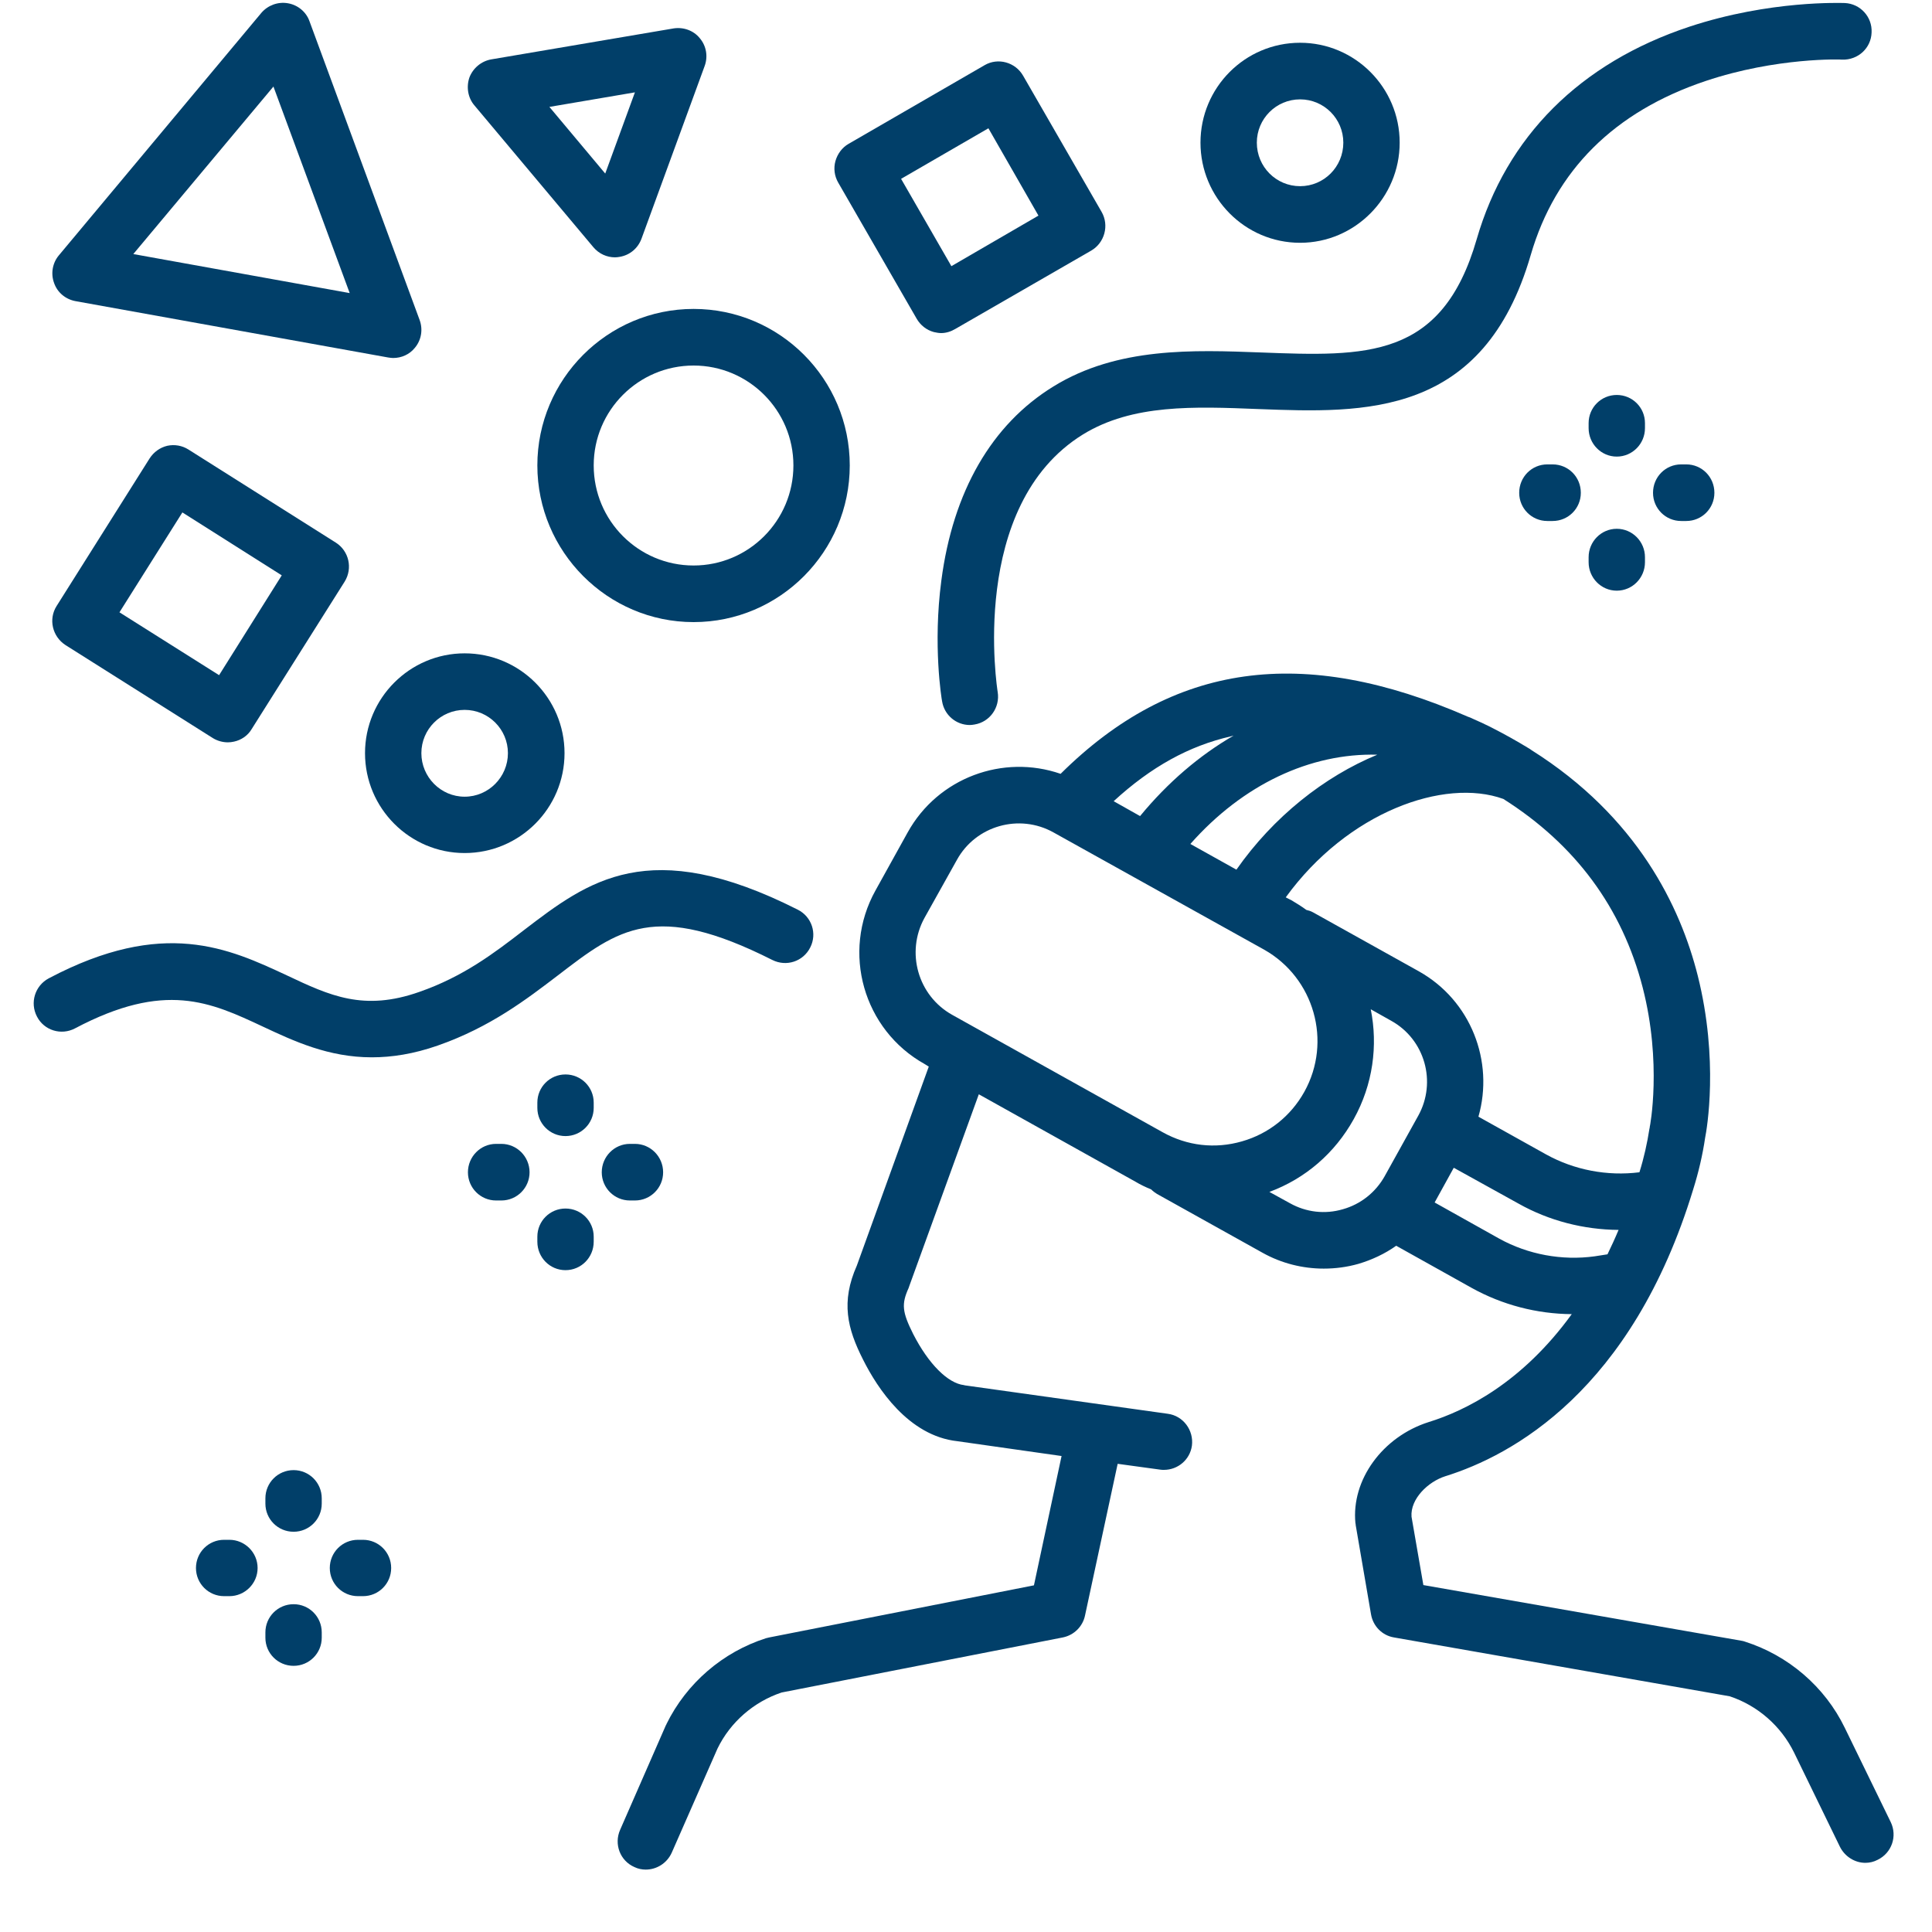 <svg xmlns="http://www.w3.org/2000/svg" xmlns:xlink="http://www.w3.org/1999/xlink" width="40" zoomAndPan="magnify" viewBox="0 0 30 30" height="40" preserveAspectRatio="xMidYMid meet" version="1.0"><defs><clipPath id="ccb206487a"><path d="M 9 10 L 29.48 10 L 29.48 29.031 L 9 29.031 Z M 9 10 " clip-rule="nonzero"/></clipPath><clipPath id="42b353fb00"><path d="M 0.484 13 L 13 13 L 13 17 L 0.484 17 Z M 0.484 13 " clip-rule="nonzero"/></clipPath><clipPath id="f2c8c8ca8f"><path d="M 14 0 L 29.48 0 L 29.48 12 L 14 12 Z M 14 0 " clip-rule="nonzero"/></clipPath><clipPath id="d48622fb59"><path d="M 0.484 0 L 7 0 L 7 6 L 0.484 6 Z M 0.484 0 " clip-rule="nonzero"/></clipPath><clipPath id="98fbff56ce"><path d="M 0.484 6 L 6 6 L 6 12 L 0.484 12 Z M 0.484 6 " clip-rule="nonzero"/></clipPath></defs><g clip-path="url(#ccb206487a)"><path fill="#013f69" d="M 29.359 28.293 L 28.645 26.828 C 28.336 26.191 27.77 25.707 27.098 25.492 C 27.078 25.484 27.059 25.48 27.039 25.477 L 22.102 24.613 L 21.918 23.551 C 21.898 23.277 22.172 23.008 22.445 22.922 C 23.473 22.602 25.34 21.598 26.293 18.465 C 26.375 18.203 26.438 17.934 26.477 17.668 C 26.504 17.535 26.691 16.461 26.363 15.152 C 26.094 14.082 25.426 12.684 23.781 11.648 C 23.766 11.637 23.75 11.625 23.734 11.617 C 23.555 11.508 23.367 11.402 23.168 11.301 C 23.156 11.293 23.141 11.289 23.129 11.281 C 23.043 11.238 22.957 11.199 22.867 11.16 C 22.844 11.148 22.82 11.137 22.793 11.129 C 20.227 10.008 18.211 10.289 16.469 12.016 C 15.578 11.707 14.566 12.074 14.094 12.926 L 13.594 13.828 C 13.062 14.785 13.406 15.992 14.359 16.523 L 14.422 16.562 L 13.305 19.652 C 13.055 20.215 13.156 20.629 13.402 21.113 C 13.621 21.551 14.105 22.297 14.867 22.379 L 16.484 22.609 L 16.055 24.617 L 11.945 25.426 C 11.926 25.43 11.91 25.434 11.895 25.438 C 11.223 25.652 10.66 26.137 10.348 26.773 C 10.348 26.781 10.344 26.785 10.34 26.789 L 9.629 28.414 C 9.531 28.637 9.629 28.895 9.852 28.992 C 9.91 29.02 9.969 29.031 10.027 29.031 C 10.195 29.031 10.355 28.934 10.43 28.77 L 11.141 27.152 C 11.34 26.742 11.703 26.426 12.137 26.281 L 16.504 25.426 C 16.676 25.391 16.812 25.258 16.848 25.086 L 17.355 22.73 L 18.012 22.82 C 18.031 22.824 18.055 22.824 18.074 22.824 C 18.289 22.824 18.477 22.668 18.508 22.449 C 18.539 22.207 18.371 21.984 18.133 21.953 L 14.984 21.512 C 14.977 21.512 14.973 21.508 14.969 21.508 C 14.719 21.48 14.418 21.18 14.18 20.715 C 14.008 20.371 13.996 20.25 14.109 20 C 14.113 19.988 14.117 19.977 14.121 19.965 L 15.199 16.992 L 17.629 18.348 C 17.707 18.395 17.789 18.434 17.875 18.469 C 17.902 18.496 17.934 18.52 17.965 18.539 L 19.605 19.453 C 19.898 19.617 20.227 19.699 20.555 19.699 C 20.734 19.699 20.914 19.676 21.094 19.625 C 21.305 19.562 21.504 19.469 21.68 19.344 L 22.855 20 C 23.328 20.262 23.863 20.402 24.406 20.406 C 23.633 21.473 22.754 21.906 22.184 22.082 C 21.469 22.309 20.98 22.98 21.047 23.652 C 21.051 23.66 21.051 23.672 21.051 23.68 L 21.289 25.066 C 21.32 25.25 21.461 25.395 21.645 25.426 L 26.859 26.34 C 27.293 26.484 27.656 26.801 27.859 27.215 L 28.57 28.676 C 28.648 28.832 28.805 28.926 28.965 28.926 C 29.031 28.926 29.098 28.91 29.156 28.879 C 29.375 28.773 29.465 28.512 29.359 28.293 Z M 25.508 15.336 C 25.809 16.508 25.621 17.492 25.617 17.5 C 25.617 17.508 25.617 17.516 25.613 17.523 C 25.578 17.75 25.527 17.98 25.457 18.203 C 24.957 18.266 24.445 18.168 24.008 17.926 L 22.957 17.34 C 23.203 16.48 22.84 15.535 22.031 15.082 L 20.391 14.168 C 20.355 14.148 20.32 14.137 20.285 14.129 C 20.211 14.074 20.133 14.027 20.055 13.98 L 19.965 13.934 C 20.926 12.609 22.426 12.074 23.344 12.406 C 24.461 13.113 25.188 14.094 25.508 15.336 Z M 21.387 11.719 C 20.562 12.059 19.773 12.684 19.199 13.504 L 18.484 13.105 C 19.301 12.18 20.348 11.691 21.387 11.719 Z M 19.156 11.422 C 18.629 11.727 18.137 12.145 17.703 12.672 L 17.293 12.441 C 17.875 11.906 18.465 11.582 19.113 11.434 C 19.129 11.43 19.141 11.426 19.156 11.422 Z M 14.785 15.758 C 14.254 15.461 14.062 14.789 14.355 14.254 L 14.859 13.352 C 15.152 12.82 15.828 12.629 16.359 12.926 L 19.629 14.746 C 20.406 15.184 20.688 16.172 20.254 16.953 C 20.043 17.332 19.699 17.605 19.285 17.723 C 18.867 17.844 18.434 17.793 18.055 17.582 Z M 20.852 18.777 C 20.574 18.859 20.281 18.824 20.031 18.684 L 19.711 18.508 C 20.27 18.301 20.727 17.906 21.02 17.379 C 21.32 16.84 21.398 16.234 21.285 15.672 L 21.605 15.852 C 22.125 16.141 22.312 16.801 22.023 17.324 L 21.5 18.266 C 21.359 18.516 21.129 18.699 20.852 18.777 Z M 24.762 19.508 C 24.254 19.578 23.727 19.48 23.281 19.234 L 22.277 18.672 L 22.574 18.133 L 23.582 18.691 C 24.055 18.957 24.594 19.094 25.133 19.098 C 25.078 19.23 25.02 19.355 24.961 19.477 Z M 24.762 19.508 " fill-opacity="1" fill-rule="nonzero"/></g><g clip-path="url(#42b353fb00)"><path fill="#013f69" d="M 11.992 14.906 C 12.211 15.016 12.473 14.93 12.582 14.711 C 12.691 14.496 12.605 14.234 12.387 14.125 C 10.074 12.957 9.133 13.68 8.133 14.445 C 7.672 14.801 7.195 15.164 6.512 15.402 C 5.648 15.707 5.121 15.461 4.453 15.145 C 3.555 14.727 2.539 14.25 0.758 15.191 C 0.543 15.305 0.461 15.57 0.574 15.785 C 0.684 16 0.949 16.082 1.164 15.969 C 2.562 15.23 3.266 15.559 4.082 15.941 C 4.566 16.168 5.102 16.418 5.773 16.418 C 6.082 16.418 6.422 16.367 6.801 16.234 C 7.613 15.949 8.172 15.52 8.664 15.145 C 9.605 14.422 10.172 13.988 11.992 14.906 Z M 11.992 14.906 " fill-opacity="1" fill-rule="nonzero"/></g><g clip-path="url(#f2c8c8ca8f)"><path fill="#013f69" d="M 19.578 5.473 C 18.535 5.434 17.352 5.387 16.359 6 C 15.398 6.59 14.797 7.633 14.617 9.016 C 14.484 10.02 14.621 10.855 14.629 10.891 C 14.664 11.105 14.848 11.258 15.059 11.258 C 15.082 11.258 15.109 11.254 15.133 11.25 C 15.371 11.211 15.531 10.984 15.492 10.746 C 15.488 10.715 15.027 7.852 16.816 6.746 C 17.586 6.273 18.539 6.312 19.547 6.352 C 21.184 6.414 23.039 6.484 23.77 3.957 C 24.152 2.645 25.066 1.734 26.484 1.258 C 27.59 0.887 28.598 0.922 28.605 0.926 C 28.852 0.934 29.055 0.746 29.062 0.504 C 29.074 0.262 28.887 0.059 28.648 0.047 C 28.602 0.047 27.488 0 26.234 0.414 C 24.535 0.977 23.391 2.121 22.93 3.715 C 22.391 5.582 21.211 5.535 19.578 5.473 Z M 19.578 5.473 " fill-opacity="1" fill-rule="nonzero"/></g><g clip-path="url(#d48622fb59)"><path fill="#013f69" d="M 1.172 4.676 L 6.027 5.551 C 6.055 5.555 6.082 5.559 6.105 5.559 C 6.234 5.559 6.359 5.504 6.441 5.402 C 6.543 5.281 6.57 5.117 6.516 4.969 L 4.805 0.328 C 4.754 0.184 4.625 0.078 4.473 0.051 C 4.316 0.023 4.16 0.082 4.059 0.199 L 0.914 3.965 C 0.816 4.082 0.785 4.246 0.84 4.395 C 0.891 4.543 1.02 4.648 1.172 4.676 Z M 4.246 1.344 L 5.43 4.551 L 2.07 3.945 Z M 4.246 1.344 " fill-opacity="1" fill-rule="nonzero"/></g><path fill="#013f69" d="M 9.215 3.84 C 9.301 3.941 9.422 3.996 9.551 3.996 C 9.574 3.996 9.602 3.992 9.625 3.988 C 9.781 3.961 9.906 3.855 9.961 3.707 L 10.941 1.027 C 10.996 0.879 10.969 0.715 10.867 0.594 C 10.77 0.473 10.613 0.418 10.461 0.441 L 7.629 0.922 C 7.473 0.949 7.344 1.059 7.289 1.203 C 7.238 1.352 7.266 1.52 7.367 1.637 Z M 9.859 1.434 L 9.398 2.695 L 8.531 1.66 Z M 9.859 1.434 " fill-opacity="1" fill-rule="nonzero"/><path fill="#013f69" d="M 8.781 16.684 C 8.539 16.684 8.344 16.879 8.344 17.121 L 8.344 17.203 C 8.344 17.445 8.539 17.641 8.781 17.641 C 9.023 17.641 9.219 17.445 9.219 17.203 L 9.219 17.121 C 9.219 16.879 9.023 16.684 8.781 16.684 Z M 8.781 16.684 " fill-opacity="1" fill-rule="nonzero"/><path fill="#013f69" d="M 8.781 18.766 C 8.539 18.766 8.344 18.961 8.344 19.203 L 8.344 19.281 C 8.344 19.527 8.539 19.723 8.781 19.723 C 9.023 19.723 9.219 19.527 9.219 19.281 L 9.219 19.203 C 9.219 18.961 9.023 18.766 8.781 18.766 Z M 8.781 18.766 " fill-opacity="1" fill-rule="nonzero"/><path fill="#013f69" d="M 7.785 17.762 L 7.703 17.762 C 7.461 17.762 7.266 17.961 7.266 18.203 C 7.266 18.445 7.461 18.641 7.703 18.641 L 7.785 18.641 C 8.027 18.641 8.223 18.445 8.223 18.203 C 8.223 17.961 8.027 17.762 7.785 17.762 Z M 7.785 17.762 " fill-opacity="1" fill-rule="nonzero"/><path fill="#013f69" d="M 9.859 18.641 C 10.102 18.641 10.297 18.445 10.297 18.203 C 10.297 17.961 10.102 17.762 9.859 17.762 L 9.781 17.762 C 9.539 17.762 9.344 17.961 9.344 18.203 C 9.344 18.445 9.539 18.641 9.781 18.641 Z M 9.859 18.641 " fill-opacity="1" fill-rule="nonzero"/><path fill="#013f69" d="M 4.559 22.828 C 4.316 22.828 4.121 23.023 4.121 23.266 L 4.121 23.348 C 4.121 23.59 4.316 23.785 4.559 23.785 C 4.801 23.785 4.996 23.59 4.996 23.348 L 4.996 23.266 C 4.996 23.023 4.801 22.828 4.559 22.828 Z M 4.559 22.828 " fill-opacity="1" fill-rule="nonzero"/><path fill="#013f69" d="M 4.559 24.91 C 4.316 24.91 4.121 25.105 4.121 25.348 L 4.121 25.43 C 4.121 25.672 4.316 25.867 4.559 25.867 C 4.801 25.867 4.996 25.672 4.996 25.43 L 4.996 25.348 C 4.996 25.105 4.801 24.91 4.559 24.91 Z M 4.559 24.91 " fill-opacity="1" fill-rule="nonzero"/><path fill="#013f69" d="M 3.562 23.91 L 3.48 23.91 C 3.238 23.91 3.043 24.105 3.043 24.348 C 3.043 24.59 3.238 24.785 3.48 24.785 L 3.562 24.785 C 3.801 24.785 4 24.59 4 24.348 C 4 24.105 3.801 23.91 3.562 23.91 Z M 3.562 23.91 " fill-opacity="1" fill-rule="nonzero"/><path fill="#013f69" d="M 5.637 23.91 L 5.559 23.91 C 5.316 23.91 5.121 24.105 5.121 24.348 C 5.121 24.59 5.316 24.785 5.559 24.785 L 5.637 24.785 C 5.879 24.785 6.074 24.59 6.074 24.348 C 6.074 24.105 5.879 23.91 5.637 23.91 Z M 5.637 23.91 " fill-opacity="1" fill-rule="nonzero"/><path fill="#013f69" d="M 25.543 6.57 C 25.543 6.328 25.348 6.133 25.105 6.133 C 24.863 6.133 24.668 6.328 24.668 6.57 L 24.668 6.648 C 24.668 6.891 24.863 7.09 25.105 7.09 C 25.348 7.09 25.543 6.891 25.543 6.648 Z M 25.543 6.57 " fill-opacity="1" fill-rule="nonzero"/><path fill="#013f69" d="M 25.105 8.211 C 24.863 8.211 24.668 8.41 24.668 8.652 L 24.668 8.73 C 24.668 8.973 24.863 9.172 25.105 9.172 C 25.348 9.172 25.543 8.973 25.543 8.73 L 25.543 8.652 C 25.543 8.41 25.348 8.211 25.105 8.211 Z M 25.105 8.211 " fill-opacity="1" fill-rule="nonzero"/><path fill="#013f69" d="M 24.027 7.211 C 23.785 7.211 23.59 7.406 23.59 7.652 C 23.59 7.895 23.785 8.09 24.027 8.09 L 24.109 8.09 C 24.352 8.09 24.547 7.895 24.547 7.652 C 24.547 7.406 24.352 7.211 24.109 7.211 Z M 24.027 7.211 " fill-opacity="1" fill-rule="nonzero"/><path fill="#013f69" d="M 26.105 7.211 C 25.863 7.211 25.668 7.406 25.668 7.652 C 25.668 7.895 25.863 8.09 26.105 8.09 L 26.184 8.09 C 26.426 8.09 26.621 7.895 26.621 7.652 C 26.621 7.406 26.426 7.211 26.184 7.211 Z M 26.105 7.211 " fill-opacity="1" fill-rule="nonzero"/><path fill="#013f69" d="M 8.344 7.227 C 8.344 8.566 9.434 9.66 10.77 9.66 C 12.109 9.66 13.195 8.566 13.195 7.227 C 13.195 5.887 12.109 4.797 10.77 4.797 C 9.434 4.797 8.344 5.887 8.344 7.227 Z M 12.32 7.227 C 12.32 8.086 11.625 8.781 10.77 8.781 C 9.914 8.781 9.219 8.086 9.219 7.227 C 9.219 6.371 9.914 5.676 10.77 5.676 C 11.625 5.676 12.32 6.371 12.32 7.227 Z M 12.32 7.227 " fill-opacity="1" fill-rule="nonzero"/><path fill="#013f69" d="M 5.668 11.695 C 5.668 12.551 6.363 13.246 7.215 13.246 C 8.07 13.246 8.766 12.551 8.766 11.695 C 8.766 10.84 8.07 10.145 7.215 10.145 C 6.363 10.145 5.668 10.84 5.668 11.695 Z M 7.215 11.023 C 7.586 11.023 7.887 11.324 7.887 11.695 C 7.887 12.066 7.586 12.371 7.215 12.371 C 6.844 12.371 6.543 12.066 6.543 11.695 C 6.543 11.324 6.844 11.023 7.215 11.023 Z M 7.215 11.023 " fill-opacity="1" fill-rule="nonzero"/><path fill="#013f69" d="M 20.188 3.77 C 21.039 3.77 21.734 3.07 21.734 2.215 C 21.734 1.359 21.039 0.664 20.188 0.664 C 19.332 0.664 18.641 1.359 18.641 2.215 C 18.641 3.07 19.332 3.77 20.188 3.77 Z M 20.188 1.543 C 20.559 1.543 20.859 1.844 20.859 2.215 C 20.859 2.59 20.559 2.891 20.188 2.891 C 19.816 2.891 19.516 2.59 19.516 2.215 C 19.516 1.844 19.816 1.543 20.188 1.543 Z M 20.188 1.543 " fill-opacity="1" fill-rule="nonzero"/><g clip-path="url(#98fbff56ce)"><path fill="#013f69" d="M 1.016 10.016 L 3.305 11.461 C 3.375 11.504 3.457 11.527 3.539 11.527 C 3.57 11.527 3.602 11.523 3.633 11.516 C 3.746 11.492 3.848 11.422 3.906 11.324 L 5.352 9.031 C 5.48 8.824 5.418 8.555 5.215 8.426 L 2.926 6.98 C 2.828 6.918 2.711 6.898 2.598 6.922 C 2.484 6.949 2.387 7.02 2.324 7.117 L 0.879 9.41 C 0.75 9.613 0.812 9.883 1.016 10.016 Z M 2.832 7.957 L 4.375 8.934 L 3.402 10.484 L 1.855 9.508 Z M 2.832 7.957 " fill-opacity="1" fill-rule="nonzero"/></g><path fill="#013f69" d="M 14.234 4.949 C 14.293 5.051 14.387 5.125 14.5 5.156 C 14.539 5.164 14.574 5.172 14.613 5.172 C 14.691 5.172 14.766 5.148 14.832 5.109 L 16.945 3.891 C 17.152 3.77 17.227 3.5 17.105 3.289 L 15.887 1.176 C 15.766 0.965 15.496 0.891 15.289 1.012 L 13.176 2.234 C 13.074 2.293 13.004 2.391 12.973 2.5 C 12.941 2.613 12.957 2.734 13.016 2.836 Z M 15.348 1.992 L 16.125 3.348 L 14.773 4.133 L 13.992 2.777 Z M 15.348 1.992 " fill-opacity="1" fill-rule="nonzero"/></svg>